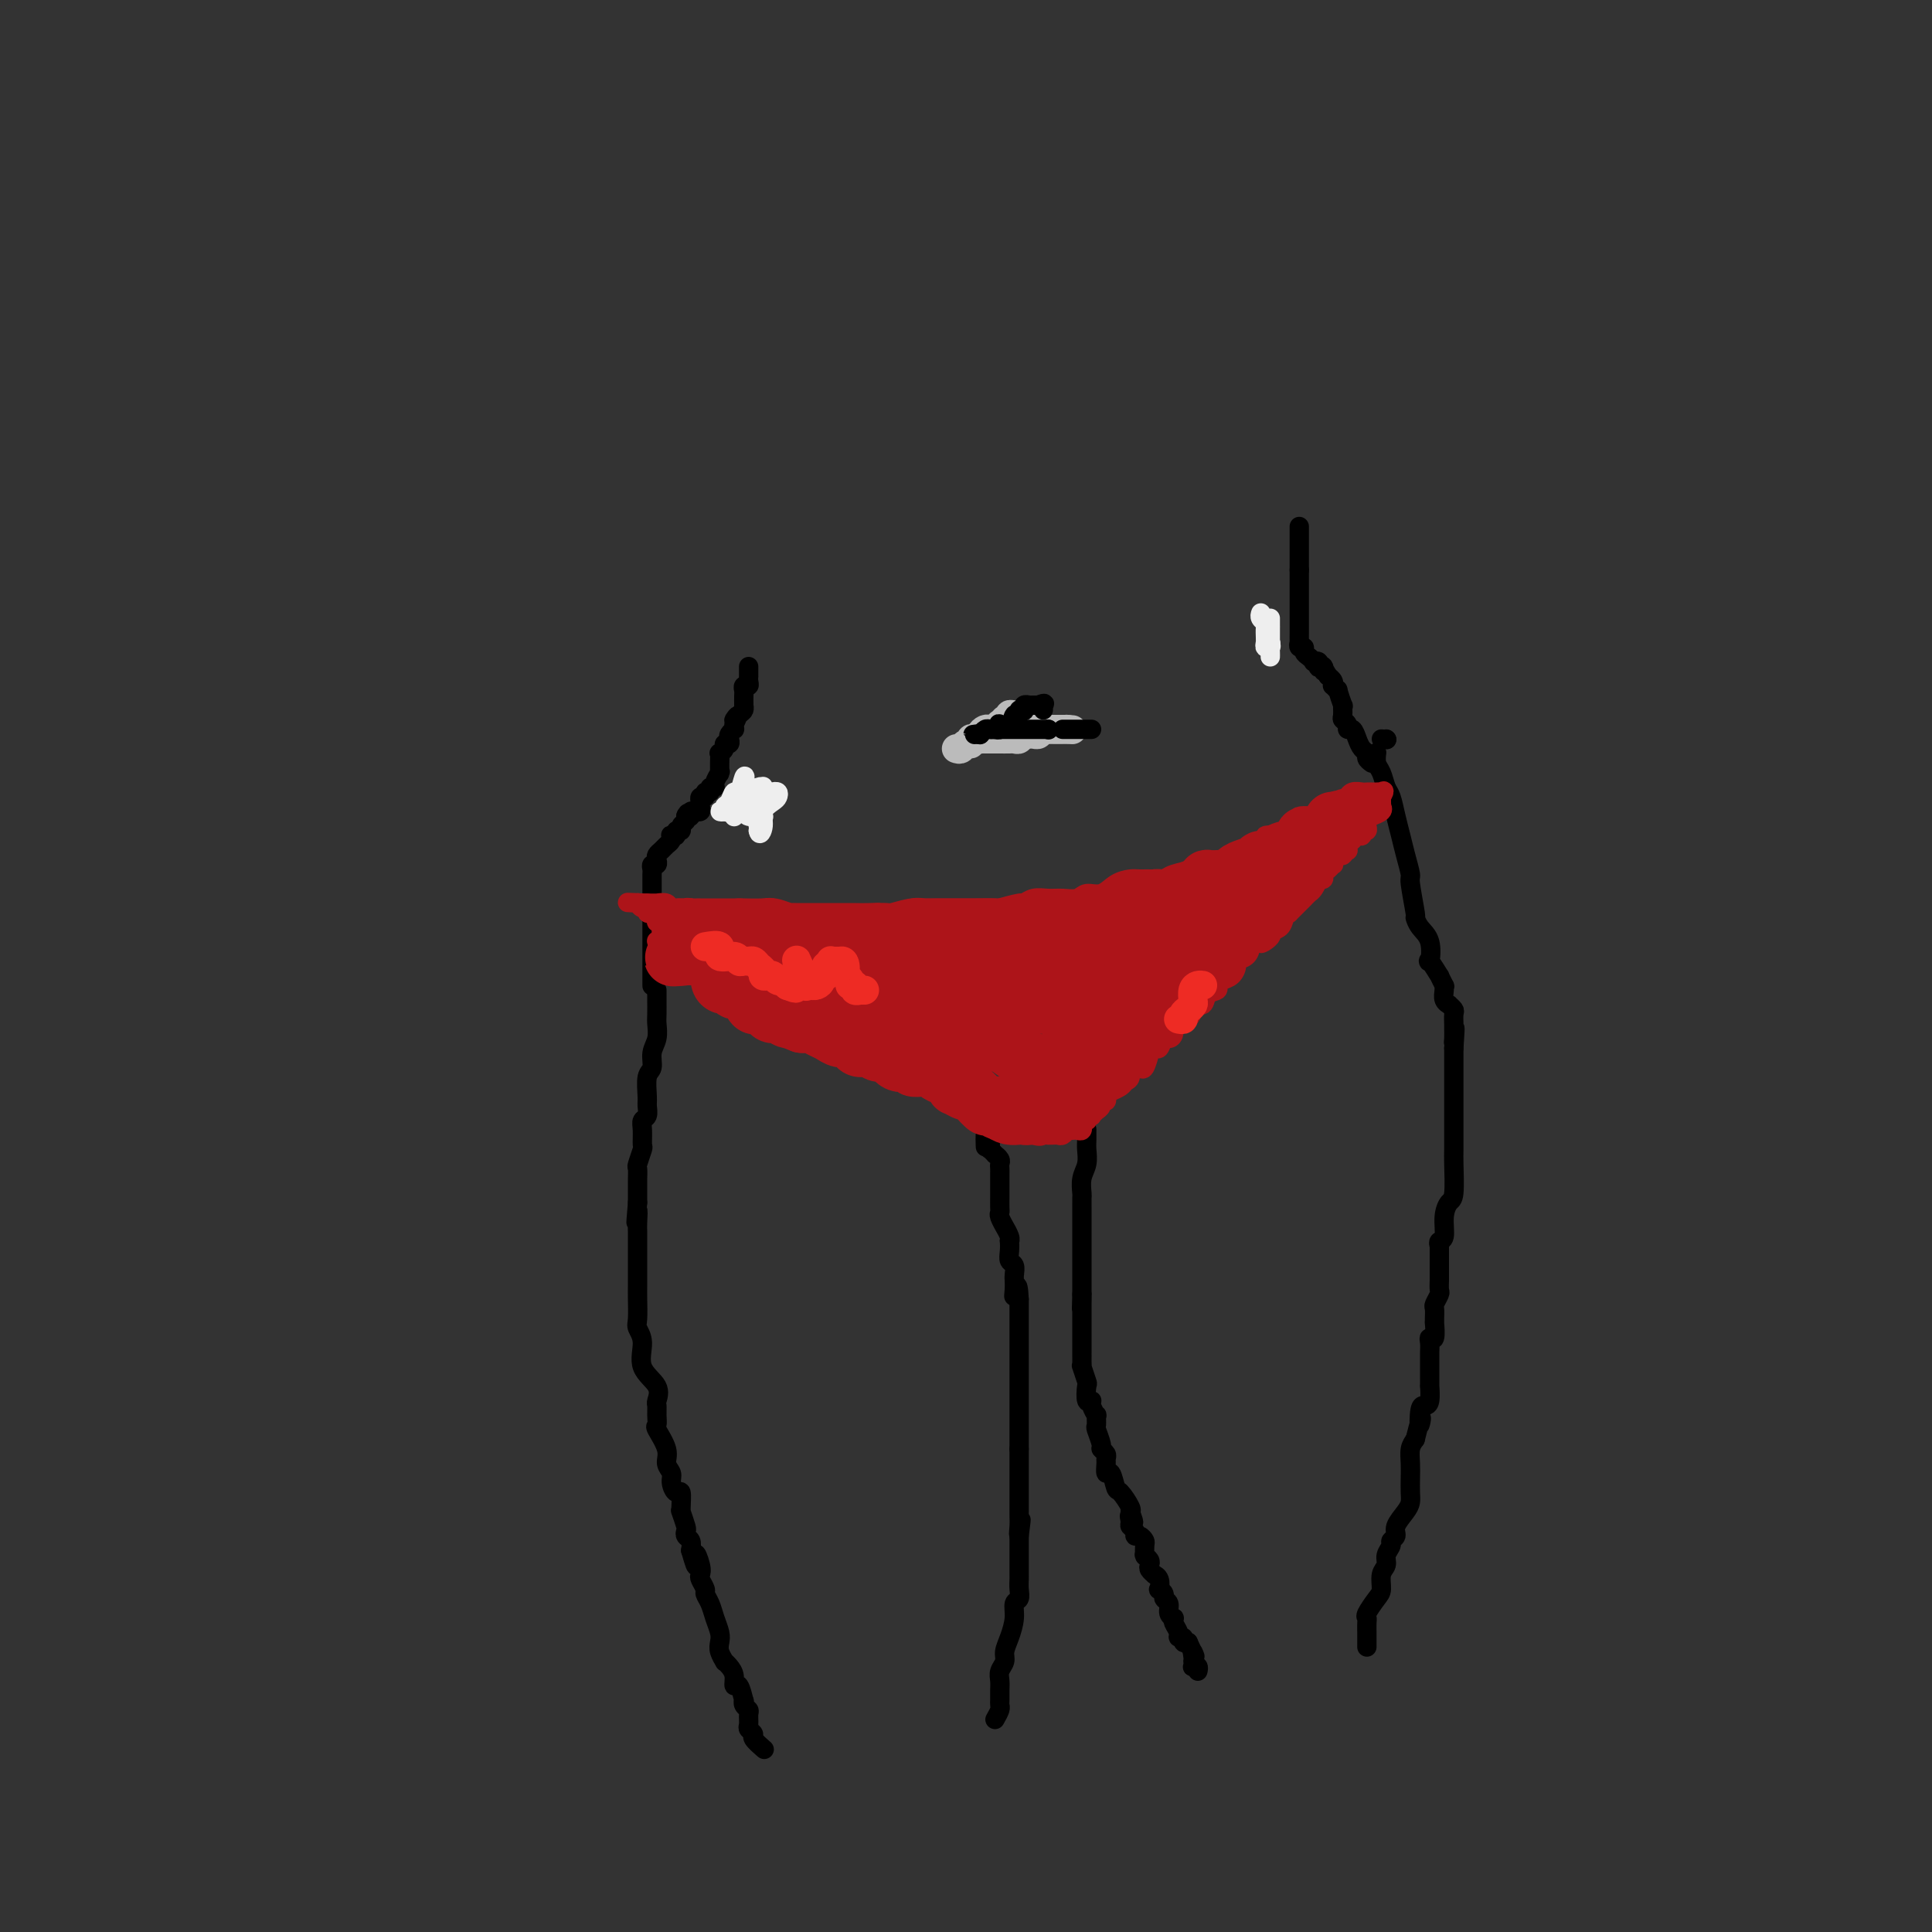 <svg viewBox='0 0 400 400' version='1.1' xmlns='http://www.w3.org/2000/svg' xmlns:xlink='http://www.w3.org/1999/xlink'><rect x="0" y="0" width="400" height="400" fill="#333333" stroke="none"/><g fill='none' stroke='#000000' stroke-width='4' stroke-linecap='round' stroke-linejoin='round'><path d='M136,205c-0.002,0.547 -0.005,1.094 0,2c0.005,0.906 0.016,2.172 0,3c-0.016,0.828 -0.061,1.217 0,2c0.061,0.783 0.227,1.961 0,3c-0.227,1.039 -0.846,1.941 -1,3c-0.154,1.059 0.156,2.277 0,3c-0.156,0.723 -0.778,0.953 -1,2c-0.222,1.047 -0.045,2.912 0,4c0.045,1.088 -0.041,1.399 0,2c0.041,0.601 0.208,1.493 0,2c-0.208,0.507 -0.792,0.630 -1,1c-0.208,0.370 -0.042,0.987 0,2c0.042,1.013 -0.041,2.422 0,3c0.041,0.578 0.207,0.324 0,1c-0.207,0.676 -0.788,2.283 -1,3c-0.212,0.717 -0.057,0.546 0,1c0.057,0.454 0.015,1.534 0,2c-0.015,0.466 -0.004,0.318 0,1c0.004,0.682 0.001,2.195 0,3c-0.001,0.805 -0.001,0.903 0,1'/><path d='M132,249c-0.619,7.160 -0.166,3.060 0,2c0.166,-1.060 0.044,0.920 0,2c-0.044,1.080 -0.012,1.260 0,2c0.012,0.740 0.004,2.040 0,3c-0.004,0.960 -0.002,1.580 0,3c0.002,1.420 0.005,3.642 0,5c-0.005,1.358 -0.019,1.854 0,3c0.019,1.146 0.069,2.942 0,4c-0.069,1.058 -0.257,1.376 0,2c0.257,0.624 0.959,1.553 1,3c0.041,1.447 -0.578,3.413 0,5c0.578,1.587 2.351,2.797 3,4c0.649,1.203 0.172,2.400 0,3c-0.172,0.600 -0.038,0.604 0,1c0.038,0.396 -0.019,1.184 0,2c0.019,0.816 0.114,1.661 0,2c-0.114,0.339 -0.438,0.173 0,1c0.438,0.827 1.637,2.647 2,4c0.363,1.353 -0.109,2.241 0,3c0.109,0.759 0.800,1.390 1,2c0.200,0.610 -0.090,1.197 0,2c0.090,0.803 0.559,1.820 1,2c0.441,0.180 0.854,-0.477 1,0c0.146,0.477 0.025,2.089 0,3c-0.025,0.911 0.045,1.123 0,1c-0.045,-0.123 -0.204,-0.581 0,0c0.204,0.581 0.773,2.200 1,3c0.227,0.800 0.112,0.781 0,1c-0.112,0.219 -0.223,0.674 0,1c0.223,0.326 0.778,0.522 1,1c0.222,0.478 0.111,1.239 0,2'/><path d='M143,321c1.714,6.014 0.999,2.049 1,1c0.001,-1.049 0.717,0.817 1,2c0.283,1.183 0.131,1.681 0,2c-0.131,0.319 -0.243,0.458 0,1c0.243,0.542 0.839,1.486 1,2c0.161,0.514 -0.114,0.599 0,1c0.114,0.401 0.618,1.118 1,2c0.382,0.882 0.642,1.929 1,3c0.358,1.071 0.813,2.167 1,3c0.187,0.833 0.105,1.402 0,2c-0.105,0.598 -0.234,1.223 0,2c0.234,0.777 0.833,1.705 1,2c0.167,0.295 -0.096,-0.043 0,0c0.096,0.043 0.551,0.468 1,1c0.449,0.532 0.891,1.171 1,2c0.109,0.829 -0.115,1.847 0,2c0.115,0.153 0.571,-0.558 1,0c0.429,0.558 0.833,2.386 1,3c0.167,0.614 0.098,0.014 0,0c-0.098,-0.014 -0.223,0.560 0,1c0.223,0.440 0.796,0.748 1,1c0.204,0.252 0.038,0.447 0,1c-0.038,0.553 0.050,1.462 0,2c-0.050,0.538 -0.238,0.704 0,1c0.238,0.296 0.901,0.720 1,1c0.099,0.280 -0.366,0.415 0,1c0.366,0.585 1.562,1.621 2,2c0.438,0.379 0.118,0.102 0,0c-0.118,-0.102 -0.034,-0.029 0,0c0.034,0.029 0.017,0.015 0,0'/><path d='M206,356c0.423,-0.750 0.846,-1.499 1,-2c0.154,-0.501 0.040,-0.753 0,-1c-0.040,-0.247 -0.007,-0.489 0,-1c0.007,-0.511 -0.013,-1.291 0,-2c0.013,-0.709 0.059,-1.347 0,-2c-0.059,-0.653 -0.222,-1.322 0,-2c0.222,-0.678 0.829,-1.366 1,-2c0.171,-0.634 -0.094,-1.216 0,-2c0.094,-0.784 0.547,-1.771 1,-3c0.453,-1.229 0.906,-2.700 1,-4c0.094,-1.300 -0.171,-2.427 0,-3c0.171,-0.573 0.778,-0.590 1,-1c0.222,-0.410 0.060,-1.213 0,-2c-0.060,-0.787 -0.016,-1.558 0,-2c0.016,-0.442 0.004,-0.556 0,-1c-0.004,-0.444 -0.001,-1.218 0,-2c0.001,-0.782 0.000,-1.570 0,-2c-0.000,-0.430 -0.000,-0.500 0,-1c0.000,-0.500 0.000,-1.428 0,-2c-0.000,-0.572 -0.000,-0.786 0,-1'/><path d='M211,318c0.774,-6.077 0.207,-2.271 0,-1c-0.207,1.271 -0.056,0.006 0,-1c0.056,-1.006 0.015,-1.753 0,-2c-0.015,-0.247 -0.004,0.008 0,-1c0.004,-1.008 0.001,-3.277 0,-4c-0.001,-0.723 -0.000,0.101 0,0c0.000,-0.101 0.000,-1.126 0,-2c-0.000,-0.874 -0.000,-1.597 0,-2c0.000,-0.403 0.000,-0.486 0,-1c-0.000,-0.514 -0.000,-1.457 0,-2c0.000,-0.543 0.000,-0.685 0,-1c-0.000,-0.315 -0.000,-0.804 0,-1c0.000,-0.196 0.000,-0.098 0,0'/><path d='M211,300c0.000,-0.244 0.000,-0.488 0,-1c0.000,-0.512 0.000,-1.291 0,-2c0.000,-0.709 0.000,-1.346 0,-2c-0.000,-0.654 0.000,-1.325 0,-2c0.000,-0.675 0.000,-1.356 0,-2c0.000,-0.644 0.000,-1.253 0,-2c0.000,-0.747 0.000,-1.633 0,-2c0.000,-0.367 0.000,-0.216 0,-1c0.000,-0.784 -0.000,-2.504 0,-3c0.000,-0.496 0.000,0.233 0,0c-0.000,-0.233 0.000,-1.428 0,-2c0.000,-0.572 0.000,-0.521 0,-1c0.000,-0.479 0.000,-1.487 0,-2c0.000,-0.513 -0.000,-0.532 0,-1c0.000,-0.468 0.000,-1.386 0,-2c0.000,-0.614 0.000,-0.924 0,-1c0.000,-0.076 0.000,0.082 0,0c0.000,-0.082 0.000,-0.403 0,-1c0.000,-0.597 0.000,-1.468 0,-2c0.000,-0.532 0.000,-0.723 0,-1c0.000,-0.277 0.000,-0.638 0,-1'/><path d='M211,269c-0.227,-4.995 -0.793,-1.981 -1,-1c-0.207,0.981 -0.054,-0.070 0,-1c0.054,-0.930 0.011,-1.740 0,-2c-0.011,-0.260 0.011,0.030 0,0c-0.011,-0.030 -0.055,-0.380 0,-1c0.055,-0.620 0.211,-1.511 0,-2c-0.211,-0.489 -0.787,-0.578 -1,-1c-0.213,-0.422 -0.061,-1.179 0,-2c0.061,-0.821 0.031,-1.707 0,-2c-0.031,-0.293 -0.065,0.006 0,0c0.065,-0.006 0.228,-0.316 0,-1c-0.228,-0.684 -0.846,-1.740 -1,-2c-0.154,-0.260 0.155,0.276 0,0c-0.155,-0.276 -0.774,-1.365 -1,-2c-0.226,-0.635 -0.061,-0.817 0,-1c0.061,-0.183 0.016,-0.367 0,-1c-0.016,-0.633 -0.004,-1.714 0,-2c0.004,-0.286 0.001,0.222 0,0c-0.001,-0.222 -0.001,-1.173 0,-2c0.001,-0.827 0.001,-1.531 0,-2c-0.001,-0.469 -0.004,-0.704 0,-1c0.004,-0.296 0.016,-0.653 0,-1c-0.016,-0.347 -0.061,-0.686 0,-1c0.061,-0.314 0.226,-0.605 0,-1c-0.226,-0.395 -0.845,-0.893 -1,-1c-0.155,-0.107 0.154,0.178 0,0c-0.154,-0.178 -0.772,-0.817 -1,-1c-0.228,-0.183 -0.065,0.091 0,0c0.065,-0.091 0.033,-0.545 0,-1'/><path d='M205,237c-1.155,-4.906 -1.041,-1.171 -1,0c0.041,1.171 0.011,-0.223 0,-1c-0.011,-0.777 -0.003,-0.936 0,-1c0.003,-0.064 0.002,-0.032 0,0'/><path d='M225,234c-0.002,-0.185 -0.004,-0.371 0,0c0.004,0.371 0.015,1.297 0,2c-0.015,0.703 -0.057,1.182 0,2c0.057,0.818 0.211,1.977 0,3c-0.211,1.023 -0.789,1.912 -1,3c-0.211,1.088 -0.057,2.376 0,3c0.057,0.624 0.015,0.586 0,1c-0.015,0.414 -0.004,1.281 0,2c0.004,0.719 0.001,1.289 0,2c-0.001,0.711 -0.000,1.562 0,2c0.000,0.438 0.000,0.465 0,1c-0.000,0.535 -0.000,1.580 0,2c0.000,0.420 0.000,0.216 0,1c-0.000,0.784 -0.000,2.557 0,3c0.000,0.443 0.000,-0.442 0,0c-0.000,0.442 -0.000,2.211 0,3c0.000,0.789 0.000,0.597 0,1c-0.000,0.403 -0.000,1.401 0,2c0.000,0.599 0.000,0.800 0,1'/><path d='M224,268c-0.155,5.447 -0.041,2.064 0,1c0.041,-1.064 0.011,0.191 0,1c-0.011,0.809 -0.003,1.171 0,2c0.003,0.829 0.001,2.123 0,3c-0.001,0.877 0.000,1.336 0,2c-0.000,0.664 -0.001,1.534 0,2c0.001,0.466 0.004,0.528 0,1c-0.004,0.472 -0.015,1.353 0,2c0.015,0.647 0.055,1.060 0,1c-0.055,-0.060 -0.207,-0.595 0,0c0.207,0.595 0.772,2.319 1,3c0.228,0.681 0.117,0.320 0,1c-0.117,0.680 -0.242,2.401 0,3c0.242,0.599 0.850,0.077 1,0c0.150,-0.077 -0.157,0.292 0,1c0.157,0.708 0.778,1.755 1,2c0.222,0.245 0.044,-0.313 0,0c-0.044,0.313 0.044,1.498 0,2c-0.044,0.502 -0.222,0.320 0,1c0.222,0.680 0.844,2.222 1,3c0.156,0.778 -0.155,0.791 0,1c0.155,0.209 0.777,0.613 1,1c0.223,0.387 0.049,0.756 0,1c-0.049,0.244 0.027,0.364 0,1c-0.027,0.636 -0.157,1.788 0,2c0.157,0.212 0.602,-0.518 1,0c0.398,0.518 0.747,2.282 1,3c0.253,0.718 0.408,0.388 1,1c0.592,0.612 1.621,2.165 2,3c0.379,0.835 0.108,0.953 0,1c-0.108,0.047 -0.054,0.024 0,0'/><path d='M234,313c1.388,3.737 0.357,1.580 0,1c-0.357,-0.580 -0.040,0.418 0,1c0.040,0.582 -0.196,0.748 0,1c0.196,0.252 0.823,0.591 1,1c0.177,0.409 -0.096,0.888 0,1c0.096,0.112 0.562,-0.141 1,0c0.438,0.141 0.848,0.678 1,1c0.152,0.322 0.044,0.429 0,1c-0.044,0.571 -0.026,1.606 0,2c0.026,0.394 0.058,0.147 0,0c-0.058,-0.147 -0.208,-0.193 0,0c0.208,0.193 0.773,0.626 1,1c0.227,0.374 0.117,0.690 0,1c-0.117,0.310 -0.241,0.613 0,1c0.241,0.387 0.848,0.859 1,1c0.152,0.141 -0.151,-0.050 0,0c0.151,0.050 0.757,0.342 1,1c0.243,0.658 0.122,1.681 0,2c-0.122,0.319 -0.244,-0.066 0,0c0.244,0.066 0.854,0.582 1,1c0.146,0.418 -0.171,0.738 0,1c0.171,0.262 0.829,0.464 1,1c0.171,0.536 -0.146,1.404 0,2c0.146,0.596 0.756,0.920 1,1c0.244,0.080 0.122,-0.085 0,0c-0.122,0.085 -0.244,0.419 0,1c0.244,0.581 0.853,1.410 1,2c0.147,0.590 -0.167,0.942 0,1c0.167,0.058 0.814,-0.177 1,0c0.186,0.177 -0.090,0.765 0,1c0.090,0.235 0.545,0.118 1,0'/><path d='M246,340c2.083,4.587 1.290,2.553 1,2c-0.290,-0.553 -0.079,0.374 0,1c0.079,0.626 0.025,0.951 0,1c-0.025,0.049 -0.021,-0.179 0,0c0.021,0.179 0.058,0.766 0,1c-0.058,0.234 -0.211,0.114 0,0c0.211,-0.114 0.788,-0.223 1,0c0.212,0.223 0.061,0.778 0,1c-0.061,0.222 -0.030,0.111 0,0'/><path d='M283,341c-0.001,-0.785 -0.002,-1.570 0,-2c0.002,-0.430 0.007,-0.503 0,-1c-0.007,-0.497 -0.026,-1.416 0,-2c0.026,-0.584 0.097,-0.832 0,-1c-0.097,-0.168 -0.362,-0.258 0,-1c0.362,-0.742 1.350,-2.138 2,-3c0.650,-0.862 0.963,-1.190 1,-2c0.037,-0.810 -0.201,-2.101 0,-3c0.201,-0.899 0.843,-1.406 1,-2c0.157,-0.594 -0.170,-1.274 0,-2c0.170,-0.726 0.837,-1.496 1,-2c0.163,-0.504 -0.177,-0.740 0,-1c0.177,-0.260 0.870,-0.544 1,-1c0.130,-0.456 -0.305,-1.084 0,-2c0.305,-0.916 1.350,-2.121 2,-3c0.650,-0.879 0.906,-1.432 1,-2c0.094,-0.568 0.028,-1.149 0,-2c-0.028,-0.851 -0.018,-1.970 0,-3c0.018,-1.030 0.043,-1.970 0,-3c-0.043,-1.030 -0.155,-2.152 0,-3c0.155,-0.848 0.578,-1.424 1,-2'/><path d='M293,298c1.785,-7.165 1.249,-3.578 1,-3c-0.249,0.578 -0.210,-1.853 0,-3c0.210,-1.147 0.592,-1.010 1,-1c0.408,0.010 0.841,-0.105 1,-1c0.159,-0.895 0.043,-2.569 0,-3c-0.043,-0.431 -0.011,0.380 0,0c0.011,-0.380 0.003,-1.950 0,-3c-0.003,-1.050 -0.002,-1.578 0,-2c0.002,-0.422 0.004,-0.737 0,-1c-0.004,-0.263 -0.015,-0.474 0,-1c0.015,-0.526 0.057,-1.366 0,-2c-0.057,-0.634 -0.211,-1.061 0,-1c0.211,0.061 0.789,0.612 1,0c0.211,-0.612 0.056,-2.386 0,-3c-0.056,-0.614 -0.011,-0.066 0,0c0.011,0.066 -0.011,-0.348 0,-1c0.011,-0.652 0.056,-1.540 0,-2c-0.056,-0.460 -0.211,-0.491 0,-1c0.211,-0.509 0.789,-1.497 1,-2c0.211,-0.503 0.057,-0.521 0,-1c-0.057,-0.479 -0.015,-1.419 0,-2c0.015,-0.581 0.004,-0.803 0,-1c-0.004,-0.197 -0.001,-0.368 0,-1c0.001,-0.632 0.000,-1.725 0,-2c-0.000,-0.275 -0.000,0.266 0,0c0.000,-0.266 0.000,-1.341 0,-2c-0.000,-0.659 -0.000,-0.903 0,-1c0.000,-0.097 0.000,-0.049 0,0'/><path d='M298,258c-0.119,-0.408 -0.238,-0.815 0,-1c0.238,-0.185 0.834,-0.147 1,-1c0.166,-0.853 -0.099,-2.596 0,-4c0.099,-1.404 0.562,-2.470 1,-3c0.438,-0.530 0.849,-0.525 1,-2c0.151,-1.475 0.040,-4.430 0,-6c-0.040,-1.570 -0.011,-1.755 0,-3c0.011,-1.245 0.003,-3.551 0,-5c-0.003,-1.449 -0.001,-2.040 0,-3c0.001,-0.960 0.000,-2.288 0,-3c-0.000,-0.712 -0.000,-0.807 0,-1c0.000,-0.193 0.000,-0.486 0,-1c-0.000,-0.514 -0.000,-1.251 0,-2c0.000,-0.749 0.000,-1.510 0,-2c-0.000,-0.490 -0.000,-0.709 0,-1c0.000,-0.291 0.000,-0.655 0,-1c-0.000,-0.345 -0.000,-0.670 0,-1c0.000,-0.330 0.000,-0.665 0,-1'/><path d='M301,217c0.464,-6.826 0.124,-3.391 0,-2c-0.124,1.391 -0.032,0.738 0,0c0.032,-0.738 0.005,-1.561 0,-2c-0.005,-0.439 0.014,-0.495 0,-1c-0.014,-0.505 -0.060,-1.458 0,-2c0.060,-0.542 0.226,-0.673 0,-1c-0.226,-0.327 -0.846,-0.848 -1,-1c-0.154,-0.152 0.156,0.067 0,0c-0.156,-0.067 -0.778,-0.419 -1,-1c-0.222,-0.581 -0.043,-1.392 0,-2c0.043,-0.608 -0.048,-1.012 0,-1c0.048,0.012 0.237,0.441 0,0c-0.237,-0.441 -0.899,-1.753 -1,-2c-0.101,-0.247 0.359,0.569 0,0c-0.359,-0.569 -1.536,-2.525 -2,-3c-0.464,-0.475 -0.214,0.530 0,0c0.214,-0.530 0.393,-2.594 0,-4c-0.393,-1.406 -1.358,-2.153 -2,-3c-0.642,-0.847 -0.959,-1.794 -1,-2c-0.041,-0.206 0.196,0.329 0,-1c-0.196,-1.329 -0.826,-4.521 -1,-6c-0.174,-1.479 0.108,-1.243 0,-2c-0.108,-0.757 -0.606,-2.505 -1,-4c-0.394,-1.495 -0.683,-2.736 -1,-4c-0.317,-1.264 -0.663,-2.551 -1,-4c-0.337,-1.449 -0.665,-3.061 -1,-4c-0.335,-0.939 -0.678,-1.205 -1,-2c-0.322,-0.795 -0.622,-2.120 -1,-3c-0.378,-0.880 -0.832,-1.314 -1,-2c-0.168,-0.686 -0.048,-1.625 0,-2c0.048,-0.375 0.024,-0.188 0,0'/><path d='M135,204c0.000,0.097 0.000,0.195 0,0c0.000,-0.195 0.000,-0.681 0,-1c0.000,-0.319 0.000,-0.471 0,-1c0.000,-0.529 0.000,-1.436 0,-2c-0.000,-0.564 0.000,-0.785 0,-1c0.000,-0.215 0.000,-0.425 0,-1c0.000,-0.575 0.000,-1.516 0,-2c0.000,-0.484 0.000,-0.512 0,-1c0.000,-0.488 0.000,-1.436 0,-2c0.000,-0.564 0.000,-0.744 0,-1c0.000,-0.256 0.000,-0.590 0,-1c0.000,-0.410 0.000,-0.898 0,-1c0.000,-0.102 0.000,0.180 0,0c0.000,-0.180 0.000,-0.822 0,-1c0.000,-0.178 0.000,0.110 0,0c0.000,-0.110 0.000,-0.617 0,-1c0.000,-0.383 0.000,-0.642 0,-1c0.000,-0.358 0.000,-0.817 0,-1c0.000,-0.183 0.000,-0.092 0,0'/><path d='M135,186c-0.000,-2.675 -0.000,-0.363 0,0c0.000,0.363 0.000,-1.222 0,-2c-0.000,-0.778 -0.000,-0.747 0,-1c0.000,-0.253 0.000,-0.788 0,-1c-0.000,-0.212 -0.001,-0.099 0,0c0.001,0.099 0.004,0.185 0,0c-0.004,-0.185 -0.015,-0.641 0,-1c0.015,-0.359 0.056,-0.621 0,-1c-0.056,-0.379 -0.208,-0.875 0,-1c0.208,-0.125 0.777,0.121 1,0c0.223,-0.121 0.102,-0.610 0,-1c-0.102,-0.390 -0.185,-0.683 0,-1c0.185,-0.317 0.637,-0.660 1,-1c0.363,-0.340 0.637,-0.679 1,-1c0.363,-0.321 0.814,-0.626 1,-1c0.186,-0.374 0.106,-0.817 0,-1c-0.106,-0.183 -0.240,-0.104 0,0c0.240,0.104 0.853,0.235 1,0c0.147,-0.235 -0.170,-0.837 0,-1c0.170,-0.163 0.829,0.111 1,0c0.171,-0.111 -0.146,-0.607 0,-1c0.146,-0.393 0.756,-0.684 1,-1c0.244,-0.316 0.122,-0.658 0,-1'/><path d='M142,169c0.863,-1.254 0.020,-0.389 0,0c-0.020,0.389 0.783,0.301 1,0c0.217,-0.301 -0.152,-0.816 0,-1c0.152,-0.184 0.825,-0.039 1,0c0.175,0.039 -0.149,-0.028 0,0c0.149,0.028 0.772,0.152 1,0c0.228,-0.152 0.060,-0.581 0,-1c-0.060,-0.419 -0.012,-0.829 0,-1c0.012,-0.171 -0.012,-0.102 0,0c0.012,0.102 0.060,0.239 0,0c-0.060,-0.239 -0.227,-0.852 0,-1c0.227,-0.148 0.850,0.171 1,0c0.150,-0.171 -0.171,-0.832 0,-1c0.171,-0.168 0.834,0.158 1,0c0.166,-0.158 -0.166,-0.799 0,-1c0.166,-0.201 0.829,0.039 1,0c0.171,-0.039 -0.150,-0.356 0,-1c0.150,-0.644 0.773,-1.616 1,-2c0.227,-0.384 0.060,-0.179 0,0c-0.060,0.179 -0.012,0.332 0,0c0.012,-0.332 -0.012,-1.151 0,-2c0.012,-0.849 0.059,-1.729 0,-2c-0.059,-0.271 -0.226,0.068 0,0c0.226,-0.068 0.844,-0.543 1,-1c0.156,-0.457 -0.151,-0.897 0,-1c0.151,-0.103 0.758,0.131 1,0c0.242,-0.131 0.117,-0.626 0,-1c-0.117,-0.374 -0.227,-0.626 0,-1c0.227,-0.374 0.792,-0.870 1,-1c0.208,-0.130 0.059,0.106 0,0c-0.059,-0.106 -0.030,-0.553 0,-1'/><path d='M152,150c1.503,-3.117 0.259,-1.410 0,-1c-0.259,0.410 0.467,-0.477 1,-1c0.533,-0.523 0.875,-0.683 1,-1c0.125,-0.317 0.034,-0.792 0,-1c-0.034,-0.208 -0.010,-0.151 0,0c0.010,0.151 0.006,0.395 0,0c-0.006,-0.395 -0.016,-1.429 0,-2c0.016,-0.571 0.057,-0.679 0,-1c-0.057,-0.321 -0.211,-0.856 0,-1c0.211,-0.144 0.789,0.102 1,0c0.211,-0.102 0.057,-0.553 0,-1c-0.057,-0.447 -0.015,-0.891 0,-1c0.015,-0.109 0.004,0.115 0,0c-0.004,-0.115 -0.001,-0.569 0,-1c0.001,-0.431 0.000,-0.837 0,-1c-0.000,-0.163 -0.000,-0.081 0,0'/><path d='M287,153c0.000,0.000 0.100,0.100 0.1,0.1'/><path d='M287.1,153.1c-0.229,-0.007 -0.851,-0.073 -1.1,-0.1c-0.249,-0.027 -0.124,-0.013 0,0'/><path d='M284,158c-0.446,-0.328 -0.893,-0.656 -1,-1c-0.107,-0.344 0.125,-0.704 0,-1c-0.125,-0.296 -0.607,-0.527 -1,-1c-0.393,-0.473 -0.698,-1.188 -1,-2c-0.302,-0.812 -0.603,-1.722 -1,-2c-0.397,-0.278 -0.891,0.075 -1,0c-0.109,-0.075 0.168,-0.577 0,-1c-0.168,-0.423 -0.781,-0.766 -1,-1c-0.219,-0.234 -0.044,-0.359 0,-1c0.044,-0.641 -0.045,-1.797 0,-2c0.045,-0.203 0.222,0.549 0,0c-0.222,-0.549 -0.843,-2.399 -1,-3c-0.157,-0.601 0.150,0.045 0,0c-0.150,-0.045 -0.759,-0.783 -1,-1c-0.241,-0.217 -0.116,0.086 0,0c0.116,-0.086 0.224,-0.562 0,-1c-0.224,-0.438 -0.778,-0.840 -1,-1c-0.222,-0.160 -0.111,-0.080 0,0'/><path d='M275,140c-1.635,-2.952 -1.222,-1.330 -1,-1c0.222,0.330 0.252,-0.630 0,-1c-0.252,-0.370 -0.785,-0.151 -1,0c-0.215,0.151 -0.113,0.234 0,0c0.113,-0.234 0.236,-0.783 0,-1c-0.236,-0.217 -0.833,-0.101 -1,0c-0.167,0.101 0.095,0.186 0,0c-0.095,-0.186 -0.547,-0.642 -1,-1c-0.453,-0.358 -0.906,-0.616 -1,-1c-0.094,-0.384 0.171,-0.894 0,-1c-0.171,-0.106 -0.778,0.192 -1,0c-0.222,-0.192 -0.060,-0.874 0,-1c0.060,-0.126 0.016,0.303 0,0c-0.016,-0.303 -0.004,-1.338 0,-2c0.004,-0.662 0.001,-0.951 0,-1c-0.001,-0.049 -0.000,0.141 0,0c0.000,-0.141 0.000,-0.615 0,-1c-0.000,-0.385 -0.000,-0.681 0,-1c0.000,-0.319 0.000,-0.659 0,-1c-0.000,-0.341 -0.000,-0.682 0,-1c0.000,-0.318 0.000,-0.614 0,-1c-0.000,-0.386 -0.000,-0.864 0,-1c0.000,-0.136 0.000,0.068 0,0c-0.000,-0.068 -0.000,-0.410 0,-1c0.000,-0.590 0.000,-1.429 0,-2c-0.000,-0.571 -0.000,-0.874 0,-1c0.000,-0.126 0.000,-0.075 0,0c-0.000,0.075 -0.000,0.174 0,0c0.000,-0.174 0.000,-0.621 0,-1c-0.000,-0.379 -0.000,-0.689 0,-1'/><path d='M269,118c0.000,-2.719 0.000,-1.516 0,-1c0.000,0.516 0.000,0.344 0,0c0.000,-0.344 0.000,-0.861 0,-1c0.000,-0.139 0.000,0.100 0,0c0.000,-0.100 0.000,-0.538 0,-1c0.000,-0.462 0.000,-0.946 0,-1c0.000,-0.054 0.000,0.323 0,0c0.000,-0.323 0.000,-1.344 0,-2c0.000,-0.656 0.000,-0.946 0,-1c0.000,-0.054 0.000,0.130 0,0c0.000,-0.130 0.000,-0.573 0,-1c0.000,-0.427 0.000,-0.836 0,-1c-0.000,-0.164 0.000,-0.082 0,0'/></g>
<g fill='none' stroke='#AD1419' stroke-width='4' stroke-linecap='round' stroke-linejoin='round'><path d='M136,195c0.018,0.054 0.037,0.109 0,0c-0.037,-0.109 -0.128,-0.381 0,0c0.128,0.381 0.477,1.417 1,2c0.523,0.583 1.220,0.714 2,1c0.780,0.286 1.641,0.725 2,1c0.359,0.275 0.215,0.384 1,1c0.785,0.616 2.501,1.738 3,2c0.499,0.262 -0.217,-0.337 0,0c0.217,0.337 1.366,1.610 2,2c0.634,0.390 0.751,-0.103 1,0c0.249,0.103 0.629,0.802 1,1c0.371,0.198 0.733,-0.104 1,0c0.267,0.104 0.439,0.615 1,1c0.561,0.385 1.512,0.646 2,1c0.488,0.354 0.515,0.802 1,1c0.485,0.198 1.429,0.146 2,0c0.571,-0.146 0.769,-0.385 1,0c0.231,0.385 0.495,1.396 1,2c0.505,0.604 1.253,0.802 2,1'/><path d='M160,211c4.113,2.411 2.396,0.439 2,0c-0.396,-0.439 0.528,0.657 1,1c0.472,0.343 0.492,-0.065 1,0c0.508,0.065 1.503,0.605 2,1c0.497,0.395 0.497,0.646 1,1c0.503,0.354 1.510,0.812 2,1c0.490,0.188 0.464,0.107 1,0c0.536,-0.107 1.635,-0.240 2,0c0.365,0.240 -0.004,0.853 0,1c0.004,0.147 0.383,-0.171 1,0c0.617,0.171 1.473,0.830 2,1c0.527,0.170 0.724,-0.150 1,0c0.276,0.150 0.633,0.770 1,1c0.367,0.230 0.746,0.069 1,0c0.254,-0.069 0.382,-0.047 1,0c0.618,0.047 1.725,0.118 2,0c0.275,-0.118 -0.281,-0.425 0,0c0.281,0.425 1.399,1.582 2,2c0.601,0.418 0.686,0.098 1,0c0.314,-0.098 0.859,0.026 1,0c0.141,-0.026 -0.121,-0.203 0,0c0.121,0.203 0.624,0.787 1,1c0.376,0.213 0.625,0.056 1,0c0.375,-0.056 0.875,-0.011 1,0c0.125,0.011 -0.125,-0.011 0,0c0.125,0.011 0.624,0.055 1,0c0.376,-0.055 0.628,-0.208 1,0c0.372,0.208 0.863,0.777 1,1c0.137,0.223 -0.078,0.098 0,0c0.078,-0.098 0.451,-0.171 1,0c0.549,0.171 1.275,0.585 2,1'/><path d='M194,223c5.273,1.812 1.454,0.341 0,0c-1.454,-0.341 -0.544,0.448 0,1c0.544,0.552 0.720,0.866 1,1c0.280,0.134 0.663,0.089 1,0c0.337,-0.089 0.629,-0.221 1,0c0.371,0.221 0.820,0.794 1,1c0.180,0.206 0.090,0.045 0,0c-0.090,-0.045 -0.182,0.026 0,0c0.182,-0.026 0.636,-0.150 1,0c0.364,0.150 0.636,0.575 1,1c0.364,0.425 0.820,0.849 1,1c0.180,0.151 0.086,0.030 0,0c-0.086,-0.030 -0.163,0.031 0,0c0.163,-0.031 0.565,-0.153 1,0c0.435,0.153 0.904,0.581 1,1c0.096,0.419 -0.182,0.831 0,1c0.182,0.169 0.823,0.097 1,0c0.177,-0.097 -0.110,-0.219 0,0c0.110,0.219 0.617,0.780 1,1c0.383,0.220 0.642,0.098 1,0c0.358,-0.098 0.817,-0.171 1,0c0.183,0.171 0.092,0.585 0,1'/><path d='M207,232c2.007,1.348 0.523,0.218 0,0c-0.523,-0.218 -0.085,0.478 0,1c0.085,0.522 -0.185,0.872 0,1c0.185,0.128 0.823,0.034 1,0c0.177,-0.034 -0.106,-0.009 0,0c0.106,0.009 0.603,0.002 1,0c0.397,-0.002 0.694,-0.001 1,0c0.306,0.001 0.621,0.000 1,0c0.379,-0.000 0.823,-0.001 1,0c0.177,0.001 0.086,0.003 0,0c-0.086,-0.003 -0.167,-0.011 0,0c0.167,0.011 0.584,0.041 1,0c0.416,-0.041 0.833,-0.155 1,0c0.167,0.155 0.083,0.577 0,1'/><path d='M214,235c1.472,0.464 1.651,0.124 2,0c0.349,-0.124 0.867,-0.032 1,0c0.133,0.032 -0.118,0.005 0,0c0.118,-0.005 0.606,0.013 1,0c0.394,-0.013 0.693,-0.056 1,0c0.307,0.056 0.621,0.211 1,0c0.379,-0.211 0.822,-0.789 1,-1c0.178,-0.211 0.090,-0.055 0,0c-0.090,0.055 -0.181,0.011 0,0c0.181,-0.011 0.636,0.012 1,0c0.364,-0.012 0.637,-0.060 1,0c0.363,0.060 0.815,0.227 1,0c0.185,-0.227 0.101,-0.849 0,-1c-0.101,-0.151 -0.219,0.170 0,0c0.219,-0.170 0.776,-0.829 1,-1c0.224,-0.171 0.116,0.147 0,0c-0.116,-0.147 -0.241,-0.757 0,-1c0.241,-0.243 0.848,-0.117 1,0c0.152,0.117 -0.151,0.225 0,0c0.151,-0.225 0.758,-0.782 1,-1c0.242,-0.218 0.121,-0.096 0,0c-0.121,0.096 -0.243,0.166 0,0c0.243,-0.166 0.850,-0.566 1,-1c0.150,-0.434 -0.156,-0.900 0,-1c0.156,-0.100 0.773,0.165 1,0c0.227,-0.165 0.065,-0.762 0,-1c-0.065,-0.238 -0.032,-0.119 0,0'/><path d='M229,227c1.184,-1.322 1.144,-1.126 1,-1c-0.144,0.126 -0.393,0.184 0,0c0.393,-0.184 1.429,-0.609 2,-1c0.571,-0.391 0.678,-0.747 1,-1c0.322,-0.253 0.860,-0.405 1,-1c0.140,-0.595 -0.116,-1.635 0,-2c0.116,-0.365 0.605,-0.054 1,0c0.395,0.054 0.697,-0.147 1,0c0.303,0.147 0.606,0.644 1,0c0.394,-0.644 0.879,-2.429 1,-3c0.121,-0.571 -0.123,0.072 0,0c0.123,-0.072 0.611,-0.858 1,-1c0.389,-0.142 0.678,0.361 1,0c0.322,-0.361 0.677,-1.585 1,-2c0.323,-0.415 0.615,-0.022 1,0c0.385,0.022 0.864,-0.326 1,-1c0.136,-0.674 -0.071,-1.673 0,-2c0.071,-0.327 0.418,0.019 1,0c0.582,-0.019 1.397,-0.404 2,-1c0.603,-0.596 0.992,-1.402 1,-2c0.008,-0.598 -0.366,-0.986 0,-1c0.366,-0.014 1.473,0.347 2,0c0.527,-0.347 0.473,-1.401 1,-2c0.527,-0.599 1.634,-0.741 2,-1c0.366,-0.259 -0.009,-0.633 0,-1c0.009,-0.367 0.401,-0.728 1,-1c0.599,-0.272 1.404,-0.457 2,-1c0.596,-0.543 0.985,-1.445 1,-2c0.015,-0.555 -0.342,-0.765 0,-1c0.342,-0.235 1.383,-0.496 2,-1c0.617,-0.504 0.808,-1.252 1,-2'/><path d='M259,196c4.965,-4.975 2.377,-1.914 2,-1c-0.377,0.914 1.458,-0.320 2,-1c0.542,-0.680 -0.211,-0.807 0,-1c0.211,-0.193 1.384,-0.451 2,-1c0.616,-0.549 0.676,-1.390 1,-2c0.324,-0.610 0.913,-0.990 1,-1c0.087,-0.010 -0.328,0.349 0,0c0.328,-0.349 1.398,-1.408 2,-2c0.602,-0.592 0.735,-0.719 1,-1c0.265,-0.281 0.664,-0.715 1,-1c0.336,-0.285 0.611,-0.419 1,-1c0.389,-0.581 0.892,-1.608 1,-2c0.108,-0.392 -0.178,-0.147 0,0c0.178,0.147 0.819,0.198 1,0c0.181,-0.198 -0.097,-0.644 0,-1c0.097,-0.356 0.569,-0.621 1,-1c0.431,-0.379 0.819,-0.872 1,-1c0.181,-0.128 0.154,0.110 0,0c-0.154,-0.110 -0.435,-0.569 0,-1c0.435,-0.431 1.584,-0.834 2,-1c0.416,-0.166 0.097,-0.096 0,0c-0.097,0.096 0.026,0.218 0,0c-0.026,-0.218 -0.203,-0.777 0,-1c0.203,-0.223 0.786,-0.111 1,0c0.214,0.111 0.057,0.222 0,0c-0.057,-0.222 -0.016,-0.778 0,-1c0.016,-0.222 0.008,-0.111 0,0'/><path d='M279,175c3.029,-3.492 0.600,-1.720 0,-1c-0.600,0.720 0.628,0.390 1,0c0.372,-0.390 -0.112,-0.841 0,-1c0.112,-0.159 0.818,-0.028 1,0c0.182,0.028 -0.162,-0.048 0,0c0.162,0.048 0.828,0.220 1,0c0.172,-0.220 -0.151,-0.833 0,-1c0.151,-0.167 0.777,0.113 1,0c0.223,-0.113 0.044,-0.618 0,-1c-0.044,-0.382 0.048,-0.641 0,-1c-0.048,-0.359 -0.237,-0.818 0,-1c0.237,-0.182 0.901,-0.086 1,0c0.099,0.086 -0.366,0.163 0,0c0.366,-0.163 1.562,-0.565 2,-1c0.438,-0.435 0.117,-0.904 0,-1c-0.117,-0.096 -0.031,0.180 0,0c0.031,-0.180 0.008,-0.818 0,-1c-0.008,-0.182 -0.002,0.091 0,0c0.002,-0.091 0.001,-0.545 0,-1'/><path d='M286,165c1.070,-1.774 0.245,-1.207 0,-1c-0.245,0.207 0.090,0.056 0,0c-0.090,-0.056 -0.605,-0.016 -1,0c-0.395,0.016 -0.670,0.008 -1,0c-0.330,-0.008 -0.715,-0.017 -1,0c-0.285,0.017 -0.472,0.061 -1,0c-0.528,-0.061 -1.399,-0.226 -2,0c-0.601,0.226 -0.934,0.843 -1,1c-0.066,0.157 0.133,-0.146 0,0c-0.133,0.146 -0.599,0.742 -1,1c-0.401,0.258 -0.738,0.178 -1,0c-0.262,-0.178 -0.450,-0.454 -1,0c-0.550,0.454 -1.462,1.638 -2,2c-0.538,0.362 -0.703,-0.097 -1,0c-0.297,0.097 -0.727,0.752 -1,1c-0.273,0.248 -0.387,0.090 -1,0c-0.613,-0.090 -1.723,-0.111 -2,0c-0.277,0.111 0.280,0.355 0,1c-0.280,0.645 -1.397,1.690 -2,2c-0.603,0.310 -0.691,-0.114 -1,0c-0.309,0.114 -0.838,0.765 -1,1c-0.162,0.235 0.042,0.052 0,0c-0.042,-0.052 -0.331,0.027 -1,0c-0.669,-0.027 -1.720,-0.161 -2,0c-0.280,0.161 0.209,0.618 0,1c-0.209,0.382 -1.116,0.690 -2,1c-0.884,0.310 -1.745,0.622 -2,1c-0.255,0.378 0.097,0.823 0,1c-0.097,0.177 -0.641,0.086 -1,0c-0.359,-0.086 -0.531,-0.167 -1,0c-0.469,0.167 -1.234,0.584 -2,1'/><path d='M254,178c-4.417,2.408 -2.458,1.429 -2,1c0.458,-0.429 -0.584,-0.308 -1,0c-0.416,0.308 -0.205,0.804 -1,1c-0.795,0.196 -2.596,0.091 -3,0c-0.404,-0.091 0.590,-0.168 0,0c-0.590,0.168 -2.762,0.580 -4,1c-1.238,0.420 -1.542,0.846 -2,1c-0.458,0.154 -1.070,0.035 -2,0c-0.930,-0.035 -2.178,0.014 -3,0c-0.822,-0.014 -1.216,-0.091 -2,0c-0.784,0.091 -1.956,0.350 -3,1c-1.044,0.650 -1.959,1.691 -3,2c-1.041,0.309 -2.207,-0.114 -3,0c-0.793,0.114 -1.211,0.767 -2,1c-0.789,0.233 -1.948,0.047 -3,0c-1.052,-0.047 -1.996,0.044 -3,0c-1.004,-0.044 -2.069,-0.222 -3,0c-0.931,0.222 -1.727,0.844 -2,1c-0.273,0.156 -0.023,-0.154 -1,0c-0.977,0.154 -3.180,0.773 -4,1c-0.820,0.227 -0.255,0.061 -1,0c-0.745,-0.061 -2.799,-0.016 -4,0c-1.201,0.016 -1.547,0.005 -2,0c-0.453,-0.005 -1.011,-0.002 -2,0c-0.989,0.002 -2.409,0.004 -3,0c-0.591,-0.004 -0.353,-0.015 -1,0c-0.647,0.015 -2.179,0.057 -3,0c-0.821,-0.057 -0.931,-0.211 -2,0c-1.069,0.211 -3.095,0.788 -4,1c-0.905,0.212 -0.687,0.061 -1,0c-0.313,-0.061 -1.156,-0.030 -2,0'/><path d='M182,189c-7.325,0.619 -2.638,0.166 -1,0c1.638,-0.166 0.227,-0.044 -1,0c-1.227,0.044 -2.269,0.012 -3,0c-0.731,-0.012 -1.150,-0.003 -2,0c-0.850,0.003 -2.130,0.001 -3,0c-0.870,-0.001 -1.330,-0.000 -2,0c-0.670,0.000 -1.550,0.000 -2,0c-0.450,-0.000 -0.471,-0.000 -1,0c-0.529,0.000 -1.566,0.000 -2,0c-0.434,-0.000 -0.267,-0.000 -1,0c-0.733,0.000 -2.368,0.000 -4,0c-1.632,-0.000 -3.262,-0.000 -4,0c-0.738,0.000 -0.584,0.000 -1,0c-0.416,-0.000 -1.403,-0.000 -2,0c-0.597,0.000 -0.803,0.000 -1,0c-0.197,-0.000 -0.386,-0.000 -1,0c-0.614,0.000 -1.655,0.000 -2,0c-0.345,-0.000 0.006,-0.000 0,0c-0.006,0.000 -0.369,0.001 -1,0c-0.631,-0.001 -1.530,-0.004 -2,0c-0.470,0.004 -0.511,0.016 -1,0c-0.489,-0.016 -1.425,-0.061 -2,0c-0.575,0.061 -0.788,0.226 -1,0c-0.212,-0.226 -0.421,-0.845 -1,-1c-0.579,-0.155 -1.527,0.155 -2,0c-0.473,-0.155 -0.469,-0.774 -1,-1c-0.531,-0.226 -1.595,-0.061 -2,0c-0.405,0.061 -0.150,0.016 0,0c0.150,-0.016 0.194,-0.004 0,0c-0.194,0.004 -0.627,0.001 -1,0c-0.373,-0.001 -0.687,-0.001 -1,0'/><path d='M134,187c-7.591,-0.308 -2.567,-0.079 -1,0c1.567,0.079 -0.322,0.006 -1,0c-0.678,-0.006 -0.144,0.055 0,0c0.144,-0.055 -0.101,-0.225 0,0c0.101,0.225 0.548,0.844 1,1c0.452,0.156 0.908,-0.152 1,0c0.092,0.152 -0.182,0.762 0,1c0.182,0.238 0.818,0.102 1,0c0.182,-0.102 -0.091,-0.172 0,0c0.091,0.172 0.545,0.586 1,1'/><path d='M136,190c0.305,0.482 0.067,0.185 0,0c-0.067,-0.185 0.038,-0.260 0,0c-0.038,0.260 -0.220,0.853 0,1c0.220,0.147 0.843,-0.153 1,0c0.157,0.153 -0.150,0.758 0,1c0.150,0.242 0.758,0.121 1,0c0.242,-0.121 0.117,-0.242 0,0c-0.117,0.242 -0.227,0.848 0,1c0.227,0.152 0.792,-0.152 1,0c0.208,0.152 0.059,0.758 0,1c-0.059,0.242 -0.030,0.121 0,0'/></g>
<g fill='none' stroke='#AD1419' stroke-width='12' stroke-linecap='round' stroke-linejoin='round'><path d='M195,202c0.366,0.435 0.732,0.870 1,1c0.268,0.130 0.437,-0.044 1,1c0.563,1.044 1.519,3.306 2,4c0.481,0.694 0.486,-0.179 2,1c1.514,1.179 4.537,4.411 6,6c1.463,1.589 1.366,1.536 2,2c0.634,0.464 2.000,1.446 3,2c1.000,0.554 1.633,0.681 2,1c0.367,0.319 0.466,0.829 1,1c0.534,0.171 1.502,0.004 2,0c0.498,-0.004 0.525,0.154 1,0c0.475,-0.154 1.398,-0.620 2,-1c0.602,-0.380 0.883,-0.674 1,-1c0.117,-0.326 0.070,-0.685 0,-1c-0.070,-0.315 -0.162,-0.588 0,-1c0.162,-0.412 0.576,-0.964 1,-2c0.424,-1.036 0.856,-2.556 1,-3c0.144,-0.444 0.000,0.188 0,0c-0.000,-0.188 0.143,-1.197 0,-2c-0.143,-0.803 -0.571,-1.402 -1,-2'/><path d='M222,208c0.033,-2.111 -0.386,-1.889 -1,-2c-0.614,-0.111 -1.424,-0.554 -2,-1c-0.576,-0.446 -0.918,-0.894 -2,-2c-1.082,-1.106 -2.903,-2.871 -4,-4c-1.097,-1.129 -1.469,-1.623 -2,-2c-0.531,-0.377 -1.221,-0.636 -2,-1c-0.779,-0.364 -1.649,-0.833 -2,-1c-0.351,-0.167 -0.185,-0.031 0,0c0.185,0.031 0.388,-0.044 0,0c-0.388,0.044 -1.366,0.208 -2,0c-0.634,-0.208 -0.925,-0.788 -1,-1c-0.075,-0.212 0.065,-0.057 0,0c-0.065,0.057 -0.334,0.015 -1,0c-0.666,-0.015 -1.730,-0.004 -2,0c-0.270,0.004 0.253,0.000 0,0c-0.253,-0.000 -1.281,0.004 -2,0c-0.719,-0.004 -1.127,-0.015 -1,0c0.127,0.015 0.791,0.057 0,0c-0.791,-0.057 -3.038,-0.211 -4,0c-0.962,0.211 -0.641,0.789 -1,1c-0.359,0.211 -1.399,0.057 -2,0c-0.601,-0.057 -0.761,-0.016 -1,0c-0.239,0.016 -0.555,0.008 -1,0c-0.445,-0.008 -1.019,-0.016 -1,0c0.019,0.016 0.633,0.057 0,0c-0.633,-0.057 -2.511,-0.211 -3,0c-0.489,0.211 0.410,0.789 0,1c-0.410,0.211 -2.131,0.057 -3,0c-0.869,-0.057 -0.888,-0.015 -1,0c-0.112,0.015 -0.318,0.004 -1,0c-0.682,-0.004 -1.841,-0.002 -3,0'/><path d='M177,196c-4.148,0.309 -1.019,0.083 -1,0c0.019,-0.083 -3.073,-0.022 -4,0c-0.927,0.022 0.313,0.006 0,0c-0.313,-0.006 -2.177,-0.002 -3,0c-0.823,0.002 -0.606,0.000 -1,0c-0.394,-0.000 -1.399,-0.000 -2,0c-0.601,0.000 -0.800,0.000 -1,0c-0.200,-0.000 -0.403,0.000 -1,0c-0.597,-0.000 -1.589,-0.000 -2,0c-0.411,0.000 -0.243,0.000 -1,0c-0.757,-0.000 -2.441,-0.001 -3,0c-0.559,0.001 0.005,0.004 0,0c-0.005,-0.004 -0.579,-0.015 -1,0c-0.421,0.015 -0.689,0.056 -1,0c-0.311,-0.056 -0.664,-0.207 -1,0c-0.336,0.207 -0.654,0.774 -1,1c-0.346,0.226 -0.719,0.113 -1,0c-0.281,-0.113 -0.471,-0.226 -1,0c-0.529,0.226 -1.399,0.793 -2,1c-0.601,0.207 -0.934,0.056 -1,0c-0.066,-0.056 0.136,-0.015 0,0c-0.136,0.015 -0.611,0.004 -1,0c-0.389,-0.004 -0.692,-0.001 -1,0c-0.308,0.001 -0.621,0.000 -1,0c-0.379,-0.000 -0.822,-0.000 -1,0c-0.178,0.000 -0.089,0.000 0,0c0.089,-0.000 0.179,-0.000 0,0c-0.179,0.000 -0.625,0.000 -1,0c-0.375,-0.000 -0.679,-0.000 -1,0c-0.321,0.000 -0.661,0.000 -1,0'/><path d='M142,198c-5.354,0.353 -1.238,0.234 0,0c1.238,-0.234 -0.400,-0.585 -1,-1c-0.600,-0.415 -0.161,-0.895 0,-1c0.161,-0.105 0.043,0.165 0,0c-0.043,-0.165 -0.011,-0.766 0,-1c0.011,-0.234 0.002,-0.100 0,0c-0.002,0.100 0.002,0.167 0,0c-0.002,-0.167 -0.012,-0.566 0,-1c0.012,-0.434 0.044,-0.901 0,-1c-0.044,-0.099 -0.166,0.170 0,0c0.166,-0.170 0.619,-0.777 1,-1c0.381,-0.223 0.690,-0.060 1,0c0.310,0.060 0.622,0.016 1,0c0.378,-0.016 0.822,-0.004 1,0c0.178,0.004 0.089,0.001 0,0c-0.089,-0.001 -0.179,-0.000 0,0c0.179,0.000 0.625,0.000 1,0c0.375,-0.000 0.677,-0.000 1,0c0.323,0.000 0.667,0.000 1,0c0.333,-0.000 0.656,-0.000 1,0c0.344,0.000 0.708,0.000 1,0c0.292,-0.000 0.512,-0.000 1,0c0.488,0.000 1.244,0.000 2,0'/><path d='M153,192c1.706,-0.004 0.471,-0.015 1,0c0.529,0.015 2.823,0.057 4,0c1.177,-0.057 1.237,-0.211 2,0c0.763,0.211 2.228,0.789 3,1c0.772,0.211 0.849,0.057 1,0c0.151,-0.057 0.374,-0.015 1,0c0.626,0.015 1.656,0.004 2,0c0.344,-0.004 0.003,-0.001 1,0c0.997,0.001 3.331,0.000 4,0c0.669,-0.000 -0.326,0.000 0,0c0.326,-0.000 1.975,-0.000 3,0c1.025,0.000 1.427,0.001 2,0c0.573,-0.001 1.315,-0.004 2,0c0.685,0.004 1.311,0.015 2,0c0.689,-0.015 1.440,-0.057 2,0c0.560,0.057 0.929,0.211 2,0c1.071,-0.211 2.846,-0.789 4,-1c1.154,-0.211 1.688,-0.057 2,0c0.312,0.057 0.402,0.015 1,0c0.598,-0.015 1.703,-0.004 2,0c0.297,0.004 -0.215,0.001 0,0c0.215,-0.001 1.155,-0.000 2,0c0.845,0.000 1.593,0.000 2,0c0.407,-0.000 0.471,-0.000 1,0c0.529,0.000 1.521,0.000 2,0c0.479,-0.000 0.443,-0.000 1,0c0.557,0.000 1.707,0.000 2,0c0.293,-0.000 -0.272,-0.000 0,0c0.272,0.000 1.381,0.000 2,0c0.619,-0.000 0.748,-0.000 1,0c0.252,0.000 0.626,0.000 1,0'/><path d='M208,192c9.154,-0.000 4.540,-0.000 3,0c-1.540,0.000 -0.007,0.000 1,0c1.007,-0.000 1.488,-0.000 2,0c0.512,0.000 1.057,0.001 2,0c0.943,-0.001 2.285,-0.004 3,0c0.715,0.004 0.803,0.016 1,0c0.197,-0.016 0.503,-0.061 1,0c0.497,0.061 1.184,0.228 2,0c0.816,-0.228 1.762,-0.849 2,-1c0.238,-0.151 -0.230,0.170 0,0c0.230,-0.170 1.160,-0.829 2,-1c0.840,-0.171 1.591,0.146 2,0c0.409,-0.146 0.477,-0.756 1,-1c0.523,-0.244 1.501,-0.121 2,0c0.499,0.121 0.518,0.239 1,0c0.482,-0.239 1.426,-0.835 2,-1c0.574,-0.165 0.779,0.099 1,0c0.221,-0.099 0.458,-0.563 1,-1c0.542,-0.437 1.387,-0.848 2,-1c0.613,-0.152 0.993,-0.043 1,0c0.007,0.043 -0.358,0.022 0,0c0.358,-0.022 1.439,-0.044 2,0c0.561,0.044 0.602,0.153 1,0c0.398,-0.153 1.155,-0.566 2,-1c0.845,-0.434 1.780,-0.887 2,-1c0.220,-0.113 -0.274,0.113 0,0c0.274,-0.113 1.317,-0.566 2,-1c0.683,-0.434 1.008,-0.848 1,-1c-0.008,-0.152 -0.348,-0.041 0,0c0.348,0.041 1.385,0.012 2,0c0.615,-0.012 0.807,-0.006 1,0'/><path d='M253,182c4.823,-1.544 1.882,-0.402 1,0c-0.882,0.402 0.296,0.066 1,0c0.704,-0.066 0.935,0.140 1,0c0.065,-0.140 -0.035,-0.625 0,-1c0.035,-0.375 0.204,-0.640 1,-1c0.796,-0.360 2.220,-0.814 3,-1c0.780,-0.186 0.915,-0.105 1,0c0.085,0.105 0.121,0.235 0,0c-0.121,-0.235 -0.397,-0.834 0,-1c0.397,-0.166 1.468,0.100 2,0c0.532,-0.100 0.525,-0.567 1,-1c0.475,-0.433 1.433,-0.833 2,-1c0.567,-0.167 0.744,-0.100 1,0c0.256,0.100 0.589,0.233 1,0c0.411,-0.233 0.898,-0.833 1,-1c0.102,-0.167 -0.181,0.099 0,0c0.181,-0.099 0.827,-0.562 1,-1c0.173,-0.438 -0.126,-0.850 0,-1c0.126,-0.150 0.679,-0.040 1,0c0.321,0.040 0.411,0.008 1,0c0.589,-0.008 1.678,0.009 2,0c0.322,-0.009 -0.124,-0.045 0,0c0.124,0.045 0.817,0.170 1,0c0.183,-0.170 -0.144,-0.634 0,-1c0.144,-0.366 0.760,-0.634 1,-1c0.240,-0.366 0.103,-0.829 0,-1c-0.103,-0.171 -0.172,-0.049 0,0c0.172,0.049 0.586,0.024 1,0'/><path d='M277,170c3.821,-1.763 1.372,-0.172 0,1c-1.372,1.172 -1.667,1.925 -2,2c-0.333,0.075 -0.704,-0.529 -1,0c-0.296,0.529 -0.517,2.191 -1,3c-0.483,0.809 -1.229,0.766 -2,1c-0.771,0.234 -1.566,0.744 -2,1c-0.434,0.256 -0.505,0.258 -1,1c-0.495,0.742 -1.414,2.226 -2,3c-0.586,0.774 -0.839,0.840 -1,1c-0.161,0.160 -0.229,0.414 -1,1c-0.771,0.586 -2.246,1.504 -3,2c-0.754,0.496 -0.787,0.570 -1,1c-0.213,0.430 -0.607,1.215 -1,2'/><path d='M259,189c-3.437,3.043 -3.028,1.149 -3,1c0.028,-0.149 -0.324,1.447 -1,2c-0.676,0.553 -1.676,0.064 -2,0c-0.324,-0.064 0.028,0.297 0,1c-0.028,0.703 -0.437,1.747 -1,2c-0.563,0.253 -1.279,-0.286 -2,0c-0.721,0.286 -1.447,1.395 -2,2c-0.553,0.605 -0.935,0.705 -1,1c-0.065,0.295 0.185,0.786 0,1c-0.185,0.214 -0.806,0.152 -1,0c-0.194,-0.152 0.040,-0.396 0,0c-0.040,0.396 -0.354,1.430 -1,2c-0.646,0.570 -1.626,0.677 -2,1c-0.374,0.323 -0.143,0.864 0,1c0.143,0.136 0.198,-0.131 0,0c-0.198,0.131 -0.649,0.661 -1,1c-0.351,0.339 -0.601,0.486 -1,1c-0.399,0.514 -0.948,1.393 -1,2c-0.052,0.607 0.393,0.941 0,1c-0.393,0.059 -1.625,-0.158 -2,0c-0.375,0.158 0.107,0.690 0,1c-0.107,0.310 -0.803,0.399 -1,1c-0.197,0.601 0.105,1.716 0,2c-0.105,0.284 -0.616,-0.261 -1,0c-0.384,0.261 -0.642,1.328 -1,2c-0.358,0.672 -0.818,0.950 -1,1c-0.182,0.050 -0.088,-0.127 0,0c0.088,0.127 0.168,0.560 0,1c-0.168,0.440 -0.584,0.888 -1,1c-0.416,0.112 -0.833,-0.111 -1,0c-0.167,0.111 -0.083,0.555 0,1'/><path d='M232,218c-1.886,2.447 -1.100,0.564 -1,0c0.100,-0.564 -0.485,0.191 -1,1c-0.515,0.809 -0.960,1.671 -1,2c-0.040,0.329 0.327,0.126 0,0c-0.327,-0.126 -1.346,-0.175 -2,0c-0.654,0.175 -0.944,0.572 -1,1c-0.056,0.428 0.122,0.885 0,1c-0.122,0.115 -0.544,-0.114 -1,0c-0.456,0.114 -0.945,0.570 -1,1c-0.055,0.430 0.326,0.833 0,1c-0.326,0.167 -1.358,0.096 -2,0c-0.642,-0.096 -0.893,-0.219 -1,0c-0.107,0.219 -0.070,0.781 0,1c0.070,0.219 0.172,0.096 0,0c-0.172,-0.096 -0.619,-0.165 -1,0c-0.381,0.165 -0.694,0.565 -1,1c-0.306,0.435 -0.603,0.905 -1,1c-0.397,0.095 -0.894,-0.185 -1,0c-0.106,0.185 0.178,0.834 0,1c-0.178,0.166 -0.817,-0.153 -1,0c-0.183,0.153 0.092,0.777 0,1c-0.092,0.223 -0.550,0.046 -1,0c-0.450,-0.046 -0.890,0.040 -1,0c-0.110,-0.040 0.112,-0.207 0,0c-0.112,0.207 -0.558,0.788 -1,1c-0.442,0.212 -0.881,0.054 -1,0c-0.119,-0.054 0.081,-0.004 0,0c-0.081,0.004 -0.445,-0.037 -1,0c-0.555,0.037 -1.301,0.154 -2,0c-0.699,-0.154 -1.349,-0.577 -2,-1'/><path d='M207,230c-1.437,-0.067 -0.029,-0.734 0,-1c0.029,-0.266 -1.320,-0.132 -2,0c-0.680,0.132 -0.692,0.261 -1,0c-0.308,-0.261 -0.913,-0.911 -1,-1c-0.087,-0.089 0.344,0.383 0,0c-0.344,-0.383 -1.464,-1.622 -2,-2c-0.536,-0.378 -0.489,0.106 -1,0c-0.511,-0.106 -1.581,-0.802 -2,-1c-0.419,-0.198 -0.189,0.101 0,0c0.189,-0.101 0.336,-0.601 0,-1c-0.336,-0.399 -1.156,-0.695 -2,-1c-0.844,-0.305 -1.712,-0.618 -2,-1c-0.288,-0.382 0.006,-0.833 0,-1c-0.006,-0.167 -0.311,-0.049 -1,0c-0.689,0.049 -1.764,0.029 -2,0c-0.236,-0.029 0.365,-0.068 0,0c-0.365,0.068 -1.697,0.244 -2,0c-0.303,-0.244 0.425,-0.906 0,-1c-0.425,-0.094 -2.001,0.382 -3,0c-0.999,-0.382 -1.420,-1.622 -2,-2c-0.580,-0.378 -1.321,0.105 -2,0c-0.679,-0.105 -1.298,-0.798 -2,-1c-0.702,-0.202 -1.486,0.086 -2,0c-0.514,-0.086 -0.756,-0.548 -1,-1c-0.244,-0.452 -0.489,-0.895 -1,-1c-0.511,-0.105 -1.289,0.130 -2,0c-0.711,-0.130 -1.356,-0.623 -2,-1c-0.644,-0.377 -1.286,-0.637 -2,-1c-0.714,-0.363 -1.500,-0.828 -2,-1c-0.500,-0.172 -0.714,-0.049 -1,0c-0.286,0.049 -0.643,0.025 -1,0'/><path d='M166,212c-4.445,-1.636 -1.558,-1.226 -1,-1c0.558,0.226 -1.212,0.267 -2,0c-0.788,-0.267 -0.592,-0.843 -1,-1c-0.408,-0.157 -1.419,0.103 -2,0c-0.581,-0.103 -0.734,-0.570 -1,-1c-0.266,-0.430 -0.647,-0.823 -1,-1c-0.353,-0.177 -0.677,-0.137 -1,0c-0.323,0.137 -0.645,0.373 -1,0c-0.355,-0.373 -0.743,-1.353 -1,-2c-0.257,-0.647 -0.384,-0.961 -1,-1c-0.616,-0.039 -1.720,0.196 -2,0c-0.280,-0.196 0.265,-0.823 0,-1c-0.265,-0.177 -1.339,0.097 -2,0c-0.661,-0.097 -0.909,-0.565 -1,-1c-0.091,-0.435 -0.024,-0.837 0,-1c0.024,-0.163 0.007,-0.086 0,0c-0.007,0.086 -0.003,0.181 0,0c0.003,-0.181 0.004,-0.637 0,-1c-0.004,-0.363 -0.014,-0.632 0,-1c0.014,-0.368 0.053,-0.834 0,-1c-0.053,-0.166 -0.197,-0.030 0,0c0.197,0.030 0.735,-0.044 1,0c0.265,0.044 0.259,0.207 1,0c0.741,-0.207 2.231,-0.784 3,-1c0.769,-0.216 0.817,-0.073 2,0c1.183,0.073 3.499,0.075 5,0c1.501,-0.075 2.186,-0.226 3,0c0.814,0.226 1.758,0.830 3,1c1.242,0.170 2.784,-0.094 4,0c1.216,0.094 2.108,0.547 3,1'/><path d='M174,200c4.075,-0.119 1.763,-0.417 1,0c-0.763,0.417 0.024,1.548 1,2c0.976,0.452 2.142,0.225 3,0c0.858,-0.225 1.409,-0.449 2,0c0.591,0.449 1.223,1.570 2,2c0.777,0.430 1.698,0.171 2,0c0.302,-0.171 -0.014,-0.252 0,0c0.014,0.252 0.357,0.837 1,1c0.643,0.163 1.586,-0.096 2,0c0.414,0.096 0.299,0.548 1,1c0.701,0.452 2.217,0.906 3,1c0.783,0.094 0.831,-0.171 1,0c0.169,0.171 0.457,0.778 1,1c0.543,0.222 1.340,0.061 2,0c0.660,-0.061 1.182,-0.021 2,0c0.818,0.021 1.930,0.022 3,0c1.070,-0.022 2.096,-0.066 3,0c0.904,0.066 1.684,0.242 2,0c0.316,-0.242 0.167,-0.904 1,-1c0.833,-0.096 2.649,0.373 4,0c1.351,-0.373 2.237,-1.588 3,-2c0.763,-0.412 1.402,-0.021 2,0c0.598,0.021 1.155,-0.327 2,-1c0.845,-0.673 1.979,-1.669 3,-2c1.021,-0.331 1.931,0.005 3,0c1.069,-0.005 2.298,-0.351 3,-1c0.702,-0.649 0.879,-1.602 2,-2c1.121,-0.398 3.187,-0.241 4,-1c0.813,-0.759 0.373,-2.435 1,-3c0.627,-0.565 2.322,-0.019 3,0c0.678,0.019 0.339,-0.491 0,-1'/><path d='M237,194c1.659,-1.256 0.808,-0.896 1,-1c0.192,-0.104 1.428,-0.672 2,-1c0.572,-0.328 0.482,-0.418 1,-1c0.518,-0.582 1.646,-1.658 2,-2c0.354,-0.342 -0.064,0.049 0,0c0.064,-0.049 0.610,-0.537 1,-1c0.390,-0.463 0.625,-0.900 1,-1c0.375,-0.100 0.890,0.136 1,0c0.110,-0.136 -0.184,-0.644 0,-1c0.184,-0.356 0.845,-0.562 1,0c0.155,0.562 -0.196,1.890 -1,3c-0.804,1.110 -2.061,2.002 -3,3c-0.939,0.998 -1.559,2.102 -2,3c-0.441,0.898 -0.704,1.588 -1,2c-0.296,0.412 -0.626,0.544 -1,1c-0.374,0.456 -0.793,1.236 -1,2c-0.207,0.764 -0.202,1.511 -1,2c-0.798,0.489 -2.397,0.719 -3,1c-0.603,0.281 -0.208,0.614 0,1c0.208,0.386 0.229,0.824 0,1c-0.229,0.176 -0.706,0.089 -1,0c-0.294,-0.089 -0.403,-0.182 -1,0c-0.597,0.182 -1.683,0.637 -2,1c-0.317,0.363 0.133,0.633 0,1c-0.133,0.367 -0.850,0.830 -1,1c-0.150,0.170 0.267,0.046 0,0c-0.267,-0.046 -1.219,-0.013 -2,0c-0.781,0.013 -1.390,0.007 -2,0'/><path d='M225,208c-1.874,0.927 -0.560,0.246 -1,0c-0.440,-0.246 -2.633,-0.056 -3,0c-0.367,0.056 1.091,-0.024 0,0c-1.091,0.024 -4.732,0.150 -6,0c-1.268,-0.150 -0.164,-0.576 -1,-1c-0.836,-0.424 -3.614,-0.846 -5,-1c-1.386,-0.154 -1.382,-0.041 -2,0c-0.618,0.041 -1.859,0.011 -3,0c-1.141,-0.011 -2.181,-0.004 -3,0c-0.819,0.004 -1.416,0.005 -2,0c-0.584,-0.005 -1.156,-0.016 -2,0c-0.844,0.016 -1.962,0.061 -3,0c-1.038,-0.061 -1.996,-0.227 -3,0c-1.004,0.227 -2.054,0.845 -3,1c-0.946,0.155 -1.788,-0.155 -3,0c-1.212,0.155 -2.795,0.774 -4,1c-1.205,0.226 -2.034,0.061 -3,0c-0.966,-0.061 -2.069,-0.016 -3,0c-0.931,0.016 -1.688,0.004 -3,0c-1.312,-0.004 -3.177,-0.001 -4,0c-0.823,0.001 -0.603,0.000 -1,0c-0.397,-0.000 -1.412,-0.000 -2,0c-0.588,0.000 -0.750,-0.000 -1,0c-0.250,0.000 -0.590,0.000 -1,0c-0.410,-0.000 -0.892,-0.001 -1,0c-0.108,0.001 0.156,0.003 0,0c-0.156,-0.003 -0.733,-0.011 -1,0c-0.267,0.011 -0.226,0.041 0,0c0.226,-0.041 0.636,-0.155 1,0c0.364,0.155 0.682,0.577 1,1'/><path d='M163,209c-3.999,0.646 0.004,0.762 2,1c1.996,0.238 1.986,0.600 3,1c1.014,0.400 3.053,0.839 5,1c1.947,0.161 3.803,0.043 5,0c1.197,-0.043 1.734,-0.012 2,0c0.266,0.012 0.260,0.003 1,0c0.740,-0.003 2.225,-0.001 3,0c0.775,0.001 0.840,0.000 1,0c0.160,-0.000 0.414,-0.000 1,0c0.586,0.000 1.504,0.000 2,0c0.496,-0.000 0.569,0.000 1,0c0.431,-0.000 1.220,-0.000 2,0c0.780,0.000 1.552,0.000 2,0c0.448,-0.000 0.571,-0.001 1,0c0.429,0.001 1.162,0.004 2,0c0.838,-0.004 1.779,-0.016 2,0c0.221,0.016 -0.278,0.061 0,0c0.278,-0.061 1.332,-0.228 2,0c0.668,0.228 0.950,0.849 1,1c0.050,0.151 -0.131,-0.170 0,0c0.131,0.170 0.575,0.829 1,1c0.425,0.171 0.832,-0.147 1,0c0.168,0.147 0.098,0.758 0,1c-0.098,0.242 -0.222,0.117 0,0c0.222,-0.117 0.791,-0.224 1,0c0.209,0.224 0.060,0.778 0,1c-0.060,0.222 -0.030,0.111 0,0'/></g>
<g fill='none' stroke='#EE2B24' stroke-width='6' stroke-linecap='round' stroke-linejoin='round'><path d='M146,196c1.353,-0.235 2.705,-0.469 3,0c0.295,0.469 -0.468,1.643 0,2c0.468,0.357 2.167,-0.101 3,0c0.833,0.101 0.800,0.762 1,1c0.200,0.238 0.632,0.052 1,0c0.368,-0.052 0.672,0.028 1,0c0.328,-0.028 0.679,-0.165 1,0c0.321,0.165 0.611,0.632 1,1c0.389,0.368 0.877,0.638 1,1c0.123,0.362 -0.121,0.815 0,1c0.121,0.185 0.606,0.101 1,0c0.394,-0.101 0.698,-0.219 1,0c0.302,0.219 0.603,0.777 1,1c0.397,0.223 0.891,0.112 1,0c0.109,-0.112 -0.167,-0.226 0,0c0.167,0.226 0.776,0.792 1,1c0.224,0.208 0.064,0.060 0,0c-0.064,-0.060 -0.032,-0.030 0,0'/><path d='M163,204c2.873,1.226 1.554,0.292 1,0c-0.554,-0.292 -0.345,0.059 0,0c0.345,-0.059 0.825,-0.527 1,-1c0.175,-0.473 0.046,-0.952 0,-1c-0.046,-0.048 -0.010,0.333 0,0c0.010,-0.333 -0.008,-1.381 0,-2c0.008,-0.619 0.040,-0.809 0,-1c-0.040,-0.191 -0.154,-0.383 0,0c0.154,0.383 0.576,1.343 1,2c0.424,0.657 0.850,1.013 1,1c0.150,-0.013 0.025,-0.396 0,0c-0.025,0.396 0.048,1.571 0,2c-0.048,0.429 -0.219,0.112 0,0c0.219,-0.112 0.828,-0.020 1,0c0.172,0.020 -0.094,-0.031 0,0c0.094,0.031 0.546,0.144 1,0c0.454,-0.144 0.910,-0.545 1,-1c0.090,-0.455 -0.186,-0.963 0,-1c0.186,-0.037 0.835,0.396 1,0c0.165,-0.396 -0.153,-1.623 0,-2c0.153,-0.377 0.776,0.095 1,0c0.224,-0.095 0.049,-0.758 0,-1c-0.049,-0.242 0.028,-0.065 0,0c-0.028,0.065 -0.161,0.017 0,0c0.161,-0.017 0.618,-0.005 1,0c0.382,0.005 0.691,0.002 1,0'/><path d='M174,199c1.018,-0.370 1.061,1.206 1,2c-0.061,0.794 -0.228,0.805 0,1c0.228,0.195 0.850,0.574 1,1c0.150,0.426 -0.171,0.899 0,1c0.171,0.101 0.834,-0.169 1,0c0.166,0.169 -0.165,0.777 0,1c0.165,0.223 0.828,0.060 1,0c0.172,-0.060 -0.146,-0.016 0,0c0.146,0.016 0.756,0.005 1,0c0.244,-0.005 0.122,-0.002 0,0'/><path d='M244,211c0.445,0.090 0.890,0.180 1,0c0.110,-0.180 -0.115,-0.629 0,-1c0.115,-0.371 0.569,-0.663 1,-1c0.431,-0.337 0.837,-0.717 1,-1c0.163,-0.283 0.082,-0.468 0,-1c-0.082,-0.532 -0.166,-1.411 0,-2c0.166,-0.589 0.583,-0.889 1,-1c0.417,-0.111 0.833,-0.032 1,0c0.167,0.032 0.083,0.016 0,0'/></g>
<g fill='none' stroke='#BBBBBB' stroke-width='6' stroke-linecap='round' stroke-linejoin='round'><path d='M198,155c0.341,0.121 0.683,0.243 1,0c0.317,-0.243 0.611,-0.849 1,-1c0.389,-0.151 0.874,0.153 1,0c0.126,-0.153 -0.107,-0.763 0,-1c0.107,-0.237 0.553,-0.102 1,0c0.447,0.102 0.893,0.171 1,0c0.107,-0.171 -0.125,-0.581 0,-1c0.125,-0.419 0.608,-0.848 1,-1c0.392,-0.152 0.694,-0.027 1,0c0.306,0.027 0.617,-0.045 1,0c0.383,0.045 0.837,0.208 1,0c0.163,-0.208 0.033,-0.788 0,-1c-0.033,-0.212 0.030,-0.057 0,0c-0.030,0.057 -0.151,0.016 0,0c0.151,-0.016 0.576,-0.008 1,0'/><path d='M208,150c1.483,-1.016 0.191,-1.058 0,-1c-0.191,0.058 0.719,0.214 1,0c0.281,-0.214 -0.065,-0.800 0,-1c0.065,-0.200 0.542,-0.015 1,0c0.458,0.015 0.896,-0.139 1,0c0.104,0.139 -0.127,0.572 0,1c0.127,0.428 0.611,0.850 1,1c0.389,0.150 0.683,0.026 1,0c0.317,-0.026 0.659,0.046 1,0c0.341,-0.046 0.683,-0.208 1,0c0.317,0.208 0.610,0.788 1,1c0.390,0.212 0.878,0.057 1,0c0.122,-0.057 -0.121,-0.015 0,0c0.121,0.015 0.607,0.004 1,0c0.393,-0.004 0.693,-0.001 1,0c0.307,0.001 0.621,0.000 1,0c0.379,-0.000 0.823,-0.000 1,0c0.177,0.000 0.089,0.000 0,0'/><path d='M221,151c1.998,0.155 0.494,0.041 0,0c-0.494,-0.041 0.021,-0.011 0,0c-0.021,0.011 -0.579,0.003 -1,0c-0.421,-0.003 -0.705,-0.001 -1,0c-0.295,0.001 -0.600,0.001 -1,0c-0.400,-0.001 -0.896,-0.001 -1,0c-0.104,0.001 0.183,0.004 0,0c-0.183,-0.004 -0.838,-0.015 -1,0c-0.162,0.015 0.167,0.057 0,0c-0.167,-0.057 -0.832,-0.211 -1,0c-0.168,0.211 0.162,0.789 0,1c-0.162,0.211 -0.814,0.057 -1,0c-0.186,-0.057 0.094,-0.015 0,0c-0.094,0.015 -0.564,0.004 -1,0c-0.436,-0.004 -0.839,-0.001 -1,0c-0.161,0.001 -0.081,0.001 0,0'/><path d='M212,152c-1.633,0.094 -1.216,-0.171 -1,0c0.216,0.171 0.229,0.778 0,1c-0.229,0.222 -0.702,0.060 -1,0c-0.298,-0.060 -0.423,-0.016 -1,0c-0.577,0.016 -1.607,0.004 -2,0c-0.393,-0.004 -0.147,-0.001 0,0c0.147,0.001 0.197,0.000 0,0c-0.197,-0.000 -0.641,-0.000 -1,0c-0.359,0.000 -0.632,0.000 -1,0c-0.368,-0.000 -0.830,-0.000 -1,0c-0.170,0.000 -0.049,0.000 0,0c0.049,-0.000 0.024,-0.000 0,0'/></g>
<g fill='none' stroke='#000000' stroke-width='4' stroke-linecap='round' stroke-linejoin='round'><path d='M205,151c0.313,-0.029 0.627,-0.058 1,0c0.373,0.058 0.807,0.204 1,0c0.193,-0.204 0.147,-0.758 0,-1c-0.147,-0.242 -0.394,-0.174 0,0c0.394,0.174 1.430,0.453 2,0c0.570,-0.453 0.675,-1.637 1,-2c0.325,-0.363 0.871,0.095 1,0c0.129,-0.095 -0.158,-0.743 0,-1c0.158,-0.257 0.759,-0.121 1,0c0.241,0.121 0.120,0.229 0,0c-0.120,-0.229 -0.239,-0.793 0,-1c0.239,-0.207 0.835,-0.055 1,0c0.165,0.055 -0.100,0.015 0,0c0.100,-0.015 0.565,-0.004 1,0c0.435,0.004 0.838,0.001 1,0c0.162,-0.001 0.081,-0.001 0,0'/><path d='M215,146c1.774,-0.758 1.207,-0.152 1,0c-0.207,0.152 -0.056,-0.152 0,0c0.056,0.152 0.016,0.758 0,1c-0.016,0.242 -0.008,0.121 0,0'/><path d='M217,151c0.000,0.000 0.100,0.100 0.1,0.1'/><path d='M217,151c0.089,0.000 0.179,0.000 0,0c-0.179,-0.000 -0.625,-0.000 -1,0c-0.375,0.000 -0.679,0.000 -1,0c-0.321,-0.000 -0.660,-0.000 -1,0c-0.340,0.000 -0.682,0.000 -1,0c-0.318,-0.000 -0.614,-0.000 -1,0c-0.386,0.000 -0.864,0.000 -1,0c-0.136,-0.000 0.068,-0.000 0,0c-0.068,0.000 -0.410,0.000 -1,0c-0.590,-0.000 -1.429,-0.000 -2,0c-0.571,0.000 -0.874,0.000 -1,0c-0.126,-0.000 -0.075,-0.001 0,0c0.075,0.001 0.174,0.004 0,0c-0.174,-0.004 -0.621,-0.015 -1,0c-0.379,0.015 -0.689,0.056 -1,0c-0.311,-0.056 -0.622,-0.207 -1,0c-0.378,0.207 -0.822,0.774 -1,1c-0.178,0.226 -0.089,0.113 0,0'/><path d='M203,152c-2.400,0.156 -1.400,0.044 -1,0c0.400,-0.044 0.200,-0.022 0,0'/><path d='M220,151c0.447,0.000 0.893,0.000 1,0c0.107,0.000 -0.126,0.000 0,0c0.126,0.000 0.612,0.000 1,0c0.388,0.000 0.679,-0.000 1,0c0.321,0.000 0.674,0.000 1,0c0.326,0.000 0.626,0.000 1,0c0.374,0.000 0.821,0.000 1,0c0.179,0.000 0.089,0.000 0,0'/></g>
<g fill='none' stroke='#EEEEEE' stroke-width='4' stroke-linecap='round' stroke-linejoin='round'><path d='M154,162c0.006,0.333 0.012,0.667 0,1c-0.012,0.333 -0.042,0.666 0,1c0.042,0.334 0.155,0.668 0,1c-0.155,0.332 -0.577,0.663 -1,1c-0.423,0.337 -0.845,0.680 -1,1c-0.155,0.320 -0.041,0.618 0,1c0.041,0.382 0.011,0.849 0,1c-0.011,0.151 -0.003,-0.015 0,0c0.003,0.015 0.001,0.211 0,0c-0.001,-0.211 -0.002,-0.829 0,-1c0.002,-0.171 0.008,0.104 0,0c-0.008,-0.104 -0.030,-0.587 0,-1c0.030,-0.413 0.113,-0.754 0,-1c-0.113,-0.246 -0.422,-0.396 0,-1c0.422,-0.604 1.575,-1.663 2,-2c0.425,-0.337 0.121,0.046 0,0c-0.121,-0.046 -0.061,-0.523 0,-1'/><path d='M154,162c0.357,-1.190 0.249,-1.665 0,-1c-0.249,0.665 -0.640,2.469 -1,3c-0.360,0.531 -0.690,-0.212 -1,0c-0.310,0.212 -0.601,1.377 -1,2c-0.399,0.623 -0.908,0.702 -1,1c-0.092,0.298 0.232,0.814 0,1c-0.232,0.186 -1.020,0.042 -1,0c0.020,-0.042 0.849,0.019 1,0c0.151,-0.019 -0.376,-0.118 0,0c0.376,0.118 1.654,0.453 2,0c0.346,-0.453 -0.241,-1.694 0,-2c0.241,-0.306 1.308,0.324 2,0c0.692,-0.324 1.009,-1.603 1,-2c-0.009,-0.397 -0.342,0.088 0,0c0.342,-0.088 1.360,-0.750 2,-1c0.640,-0.250 0.904,-0.090 1,0c0.096,0.090 0.026,0.109 0,0c-0.026,-0.109 -0.006,-0.345 0,0c0.006,0.345 -0.002,1.272 0,2c0.002,0.728 0.015,1.256 0,2c-0.015,0.744 -0.056,1.705 0,2c0.056,0.295 0.211,-0.076 0,0c-0.211,0.076 -0.788,0.597 -1,1c-0.212,0.403 -0.061,0.686 0,1c0.061,0.314 0.030,0.657 0,1'/><path d='M157,172c0.255,1.319 0.892,0.115 1,-1c0.108,-1.115 -0.315,-2.141 0,-3c0.315,-0.859 1.367,-1.550 2,-2c0.633,-0.450 0.848,-0.660 1,-1c0.152,-0.340 0.241,-0.809 0,-1c-0.241,-0.191 -0.811,-0.104 -1,0c-0.189,0.104 0.002,0.224 -1,1c-1.002,0.776 -3.196,2.208 -4,3c-0.804,0.792 -0.216,0.944 0,1c0.216,0.056 0.062,0.016 0,0c-0.062,-0.016 -0.031,-0.008 0,0'/><path d='M261,127c0.030,-0.087 0.061,-0.174 0,0c-0.061,0.174 -0.212,0.611 0,1c0.212,0.389 0.789,0.732 1,1c0.211,0.268 0.057,0.463 0,1c-0.057,0.537 -0.016,1.417 0,2c0.016,0.583 0.008,0.870 0,1c-0.008,0.130 -0.016,0.105 0,0c0.016,-0.105 0.057,-0.288 0,0c-0.057,0.288 -0.211,1.048 0,1c0.211,-0.048 0.789,-0.905 1,-1c0.211,-0.095 0.057,0.573 0,0c-0.057,-0.573 -0.015,-2.388 0,-3c0.015,-0.612 0.004,-0.020 0,0c-0.004,0.020 -0.001,-0.533 0,-1c0.001,-0.467 0.000,-0.847 0,-1c-0.000,-0.153 -0.000,-0.080 0,1c0.000,1.080 0.000,3.166 0,4c-0.000,0.834 -0.000,0.417 0,0'/><path d='M263,133c0.309,1.110 0.083,0.885 0,1c-0.083,0.115 -0.022,0.569 0,1c0.022,0.431 0.006,0.837 0,1c-0.006,0.163 -0.003,0.081 0,0'/></g>
</svg>
